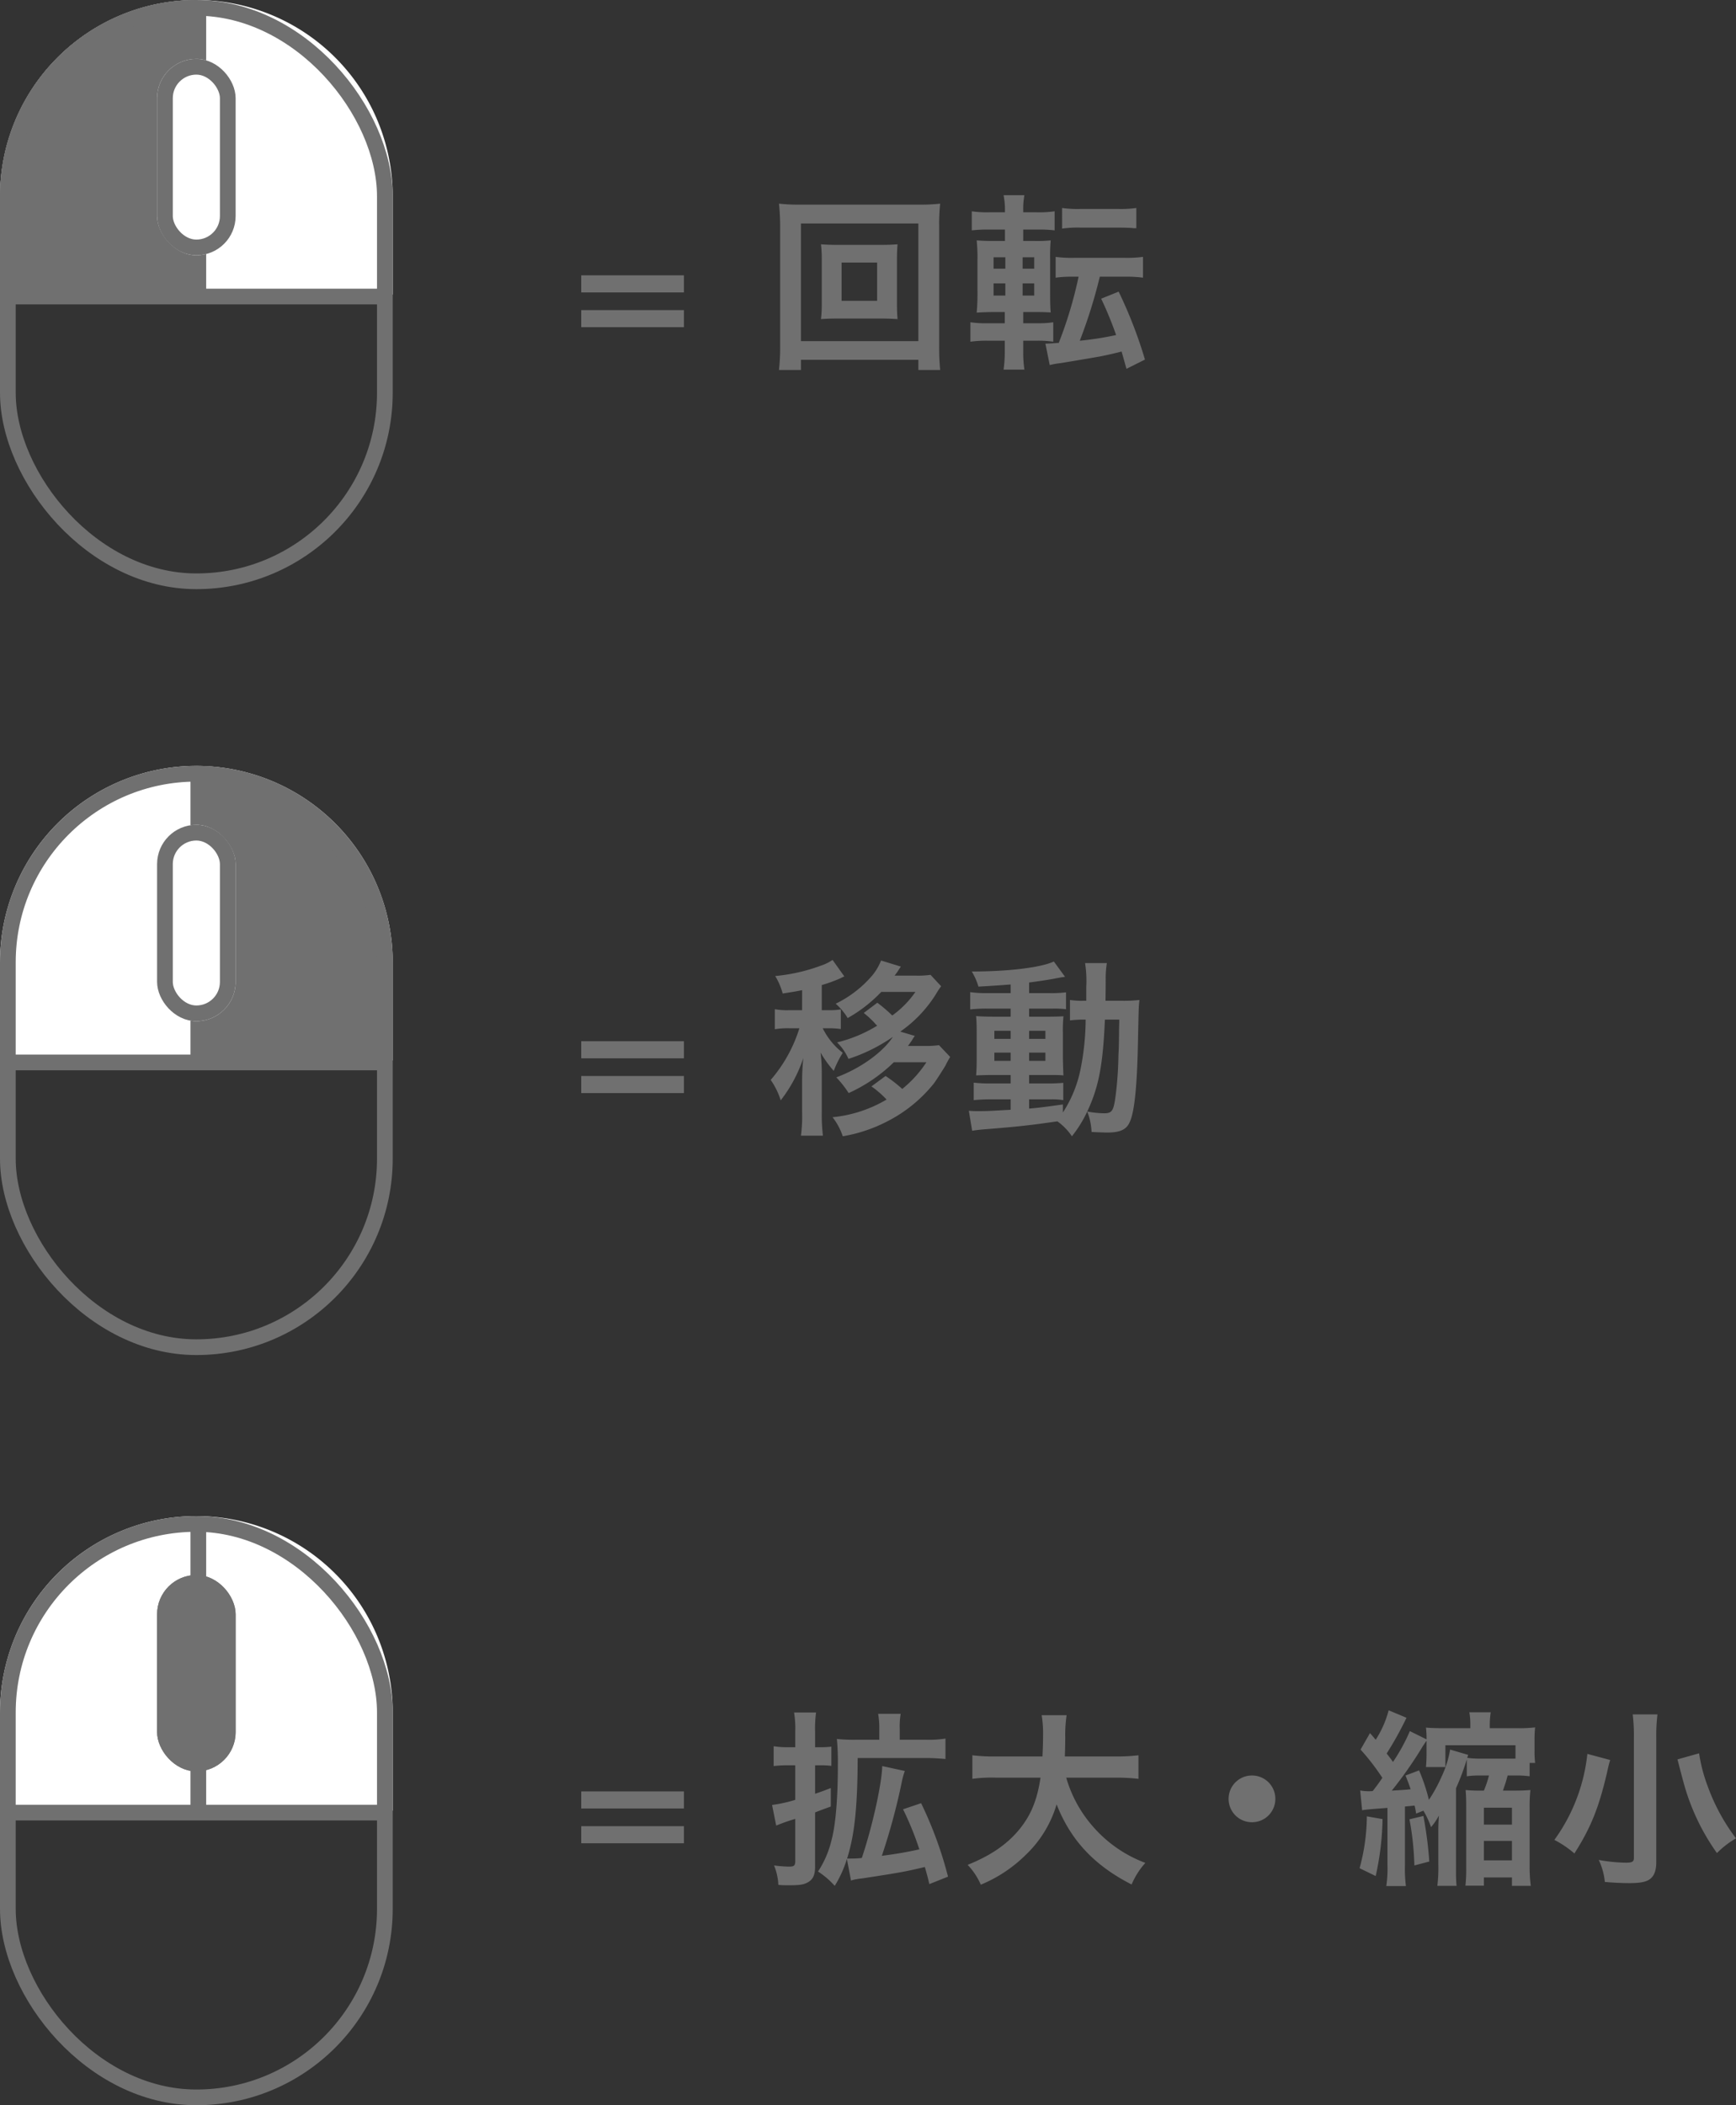 <svg xmlns="http://www.w3.org/2000/svg" width="442.05" height="536" viewBox="0 0 442.05 536"><rect x="0" y="0" width="442.05" height="536" fill="#333333" stroke="none"/><g transform="translate(-418 -202)"><path d="M0,75V50A50,50,0,0,1,50,0V75Z" transform="translate(418 202)" fill="#fff"/><path d="M50,75V0a50,50,0,0,1,50,50V75Z" transform="translate(418 202)" fill="#fff"/><g transform="translate(418 202)" fill="#707070"><path d="M 48.5 73.5 L 1.5 73.5 L 1.5 50 C 1.5 43.452 2.782 37.101 5.311 31.122 C 7.753 25.347 11.251 20.16 15.705 15.705 C 20.16 11.251 25.347 7.753 31.122 5.311 C 36.643 2.976 42.482 1.704 48.5 1.523 L 48.5 73.5 Z" stroke="none"/><path d="M 47 72 L 47 3.093 C 41.714 3.424 36.582 4.63 31.707 6.692 C 26.11 9.059 21.083 12.449 16.766 16.766 C 12.449 21.083 9.059 26.11 6.692 31.707 C 4.242 37.499 3 43.654 3 50 L 3 72 L 47 72 M 50 75 L 2.716064386731887e-07 75 L 2.716064386731887e-07 50 C 2.716064386731887e-07 22.386 22.386 1.226806602971919e-06 50 1.226806602971919e-06 L 50 75 Z" stroke="none" fill="#707070"/></g><g transform="translate(418 202)" fill="none" stroke="#707070" stroke-width="4"><rect width="100" height="150" rx="50" stroke="none"/><rect x="2" y="2" width="96" height="146" rx="48" fill="none"/></g><line x2="95" transform="translate(420.5 277.5)" fill="none" stroke="#707070" stroke-width="4"/><line y2="74" transform="translate(468.5 203.5)" fill="none" stroke="#707070" stroke-width="4"/><g transform="translate(458 217)" fill="#fff" stroke="#707070" stroke-width="4"><rect width="20" height="50" rx="10" stroke="none"/><rect x="2" y="2" width="16" height="46" rx="8" fill="none"/></g><path d="M0,75V50A50,50,0,0,1,50,0V75Z" transform="translate(418 397)" fill="#fff"/><path d="M50,75V0a50,50,0,0,1,50,50V75Z" transform="translate(418 397)" fill="#fff"/><g transform="translate(418 397)" fill="#707070"><path d="M 98.5 73.5 L 51.5 73.5 L 51.5 1.523 C 57.518 1.704 63.357 2.976 68.878 5.311 C 74.653 7.753 79.84 11.251 84.295 15.705 C 88.749 20.16 92.246 25.347 94.689 31.122 C 97.218 37.101 98.5 43.452 98.5 50 L 98.5 73.5 Z" stroke="none"/><path d="M 97 72 L 97 50 C 97 43.654 95.758 37.499 93.308 31.707 C 90.941 26.11 87.551 21.083 83.234 16.766 C 78.917 12.449 73.89 9.059 68.294 6.692 C 63.419 4.63 58.287 3.424 53 3.093 L 53 72 L 97 72 M 100 75 L 50 75 L 50 1.226806602971919e-06 C 77.614 1.226806602971919e-06 100 22.386 100 50 L 100 75 Z" stroke="none" fill="#707070"/></g><g transform="translate(418 397)" fill="none" stroke="#707070" stroke-width="4"><rect width="100" height="150" rx="50" stroke="none"/><rect x="2" y="2" width="96" height="146" rx="48" fill="none"/></g><line x2="95" transform="translate(420.5 472.5)" fill="none" stroke="#707070" stroke-width="4"/><line y2="74" transform="translate(468.5 398.5)" fill="none" stroke="#707070" stroke-width="4"/><g transform="translate(458 412)" fill="#fff" stroke="#707070" stroke-width="4"><rect width="20" height="50" rx="10" stroke="none"/><rect x="2" y="2" width="16" height="46" rx="8" fill="none"/></g><path d="M0,75V50A50,50,0,0,1,50,0V75Z" transform="translate(418 588)" fill="#fff"/><path d="M50,75V0a50,50,0,0,1,50,50V75Z" transform="translate(418 588)" fill="#fff"/><g transform="translate(418 588)" fill="none" stroke="#707070" stroke-width="4"><rect width="100" height="150" rx="50" stroke="none"/><rect x="2" y="2" width="96" height="146" rx="48" fill="none"/></g><line x2="95" transform="translate(420.5 663.5)" fill="none" stroke="#707070" stroke-width="4"/><line y2="74" transform="translate(468.5 589.5)" fill="none" stroke="#707070" stroke-width="4"/><g transform="translate(458 603)" fill="#707070" stroke="#707070" stroke-width="4"><rect width="20" height="50" rx="10" stroke="none"/><rect x="2" y="2" width="16" height="46" rx="8" fill="none"/></g><path d="M3-16.55H29.15V-20.9H3ZM3-7.7H29.15v-4.35H3ZM68.7-28.65c-2.1,0-3.4-.05-4.65-.15a31.149,31.149,0,0,1,.2,3.8v11.45a30.617,30.617,0,0,1-.2,3.8c1.5-.1,2.25-.15,4.65-.15H78.95c2,0,3.15.05,4.6.15-.1-1.2-.15-2.2-.15-3.8V-25c0-1.5.05-2.65.15-3.8-1.25.1-2.5.15-4.6.15Zm.6,4.5h9.05v9.75H69.3ZM94.4,3.2a59.362,59.362,0,0,1-.25-6.15v-30.4a48.507,48.507,0,0,1,.25-5.8,46.861,46.861,0,0,1-5.65.25H59a46.861,46.861,0,0,1-5.65-.25,50.927,50.927,0,0,1,.3,5.8V-3a49.948,49.948,0,0,1-.3,6.2h5.6V.6h29.9V3.2ZM58.95-34.1h29.9V-4.15H58.95Zm56.6,29.85h3.3A26.8,26.8,0,0,1,123.2-4V-8.95a23.863,23.863,0,0,1-3.95.25h-3.7v-2.85h2.8c2.35,0,3.25.05,4.2.1-.1-1.1-.15-2.25-.15-5.15v-8.55a44.5,44.5,0,0,1,.15-4.65,32.684,32.684,0,0,1-4,.15h-3v-2.9h3.6a32.213,32.213,0,0,1,4.4.2V-37.2a27.854,27.854,0,0,1-4.65.25h-3.35v-.45a19.012,19.012,0,0,1,.3-3.9h-5.3a19.858,19.858,0,0,1,.35,3.9v.45h-3.8a27.489,27.489,0,0,1-4.65-.25v4.85a35.657,35.657,0,0,1,4.4-.2h4.05v2.9h-2.45c-2.55,0-3.45-.05-4.75-.15a43.581,43.581,0,0,1,.2,5v8a52.968,52.968,0,0,1-.2,5.4c1.75-.1,2.7-.15,4.85-.15h2.3V-8.7H106.5a26.354,26.354,0,0,1-4.4-.25V-4a30.133,30.133,0,0,1,4.65-.25h4.1v2.9a31.653,31.653,0,0,1-.3,4.45h5.3a29.142,29.142,0,0,1-.3-4.2Zm-.15-11.5v-3.1h2.95v3.1Zm0-6.85v-2.9h2.95v2.9ZM111-25.5v2.9h-3v-2.9Zm0,6.65v3.1h-3v-3.1Zm18.65-1.7A106.483,106.483,0,0,1,124.6-3.7c-1.4.1-2.05.15-3.4.2l1.1,5.45a19.872,19.872,0,0,1,2.8-.5c6.05-1,9.5-1.6,10.3-1.75,1.95-.4,3.5-.75,5.2-1.2.7,2.45,1.1,3.95,1.25,4.4l4.7-2.35a114.71,114.71,0,0,0-6.7-17.3l-4.45,1.8a90.835,90.835,0,0,1,3.8,9.25,78.923,78.923,0,0,1-9.25,1.45,128.222,128.222,0,0,0,5.1-16.3h6.3a31.242,31.242,0,0,1,4.7.25v-5.3a30.444,30.444,0,0,1-4.7.25h-12.8a30.367,30.367,0,0,1-4.75-.25v5.3a29.825,29.825,0,0,1,4.6-.25Zm-4.2-12.25a28.973,28.973,0,0,1,4.65-.25h9.65c1.4,0,2.8.05,3.45.1a5.309,5.309,0,0,0,.75.05h.4v-5.15a27.548,27.548,0,0,1-4.6.25H130.1a27.853,27.853,0,0,1-4.65-.25Z" transform="translate(563 293)" fill="#707070"/><path d="M3-16.55H29.15V-20.9H3ZM3-7.7H29.15v-4.35H3ZM84.25-23.35a32.637,32.637,0,0,0,9.05-9.5,20.739,20.739,0,0,1,1.35-2.05l-2.7-2.9a23.244,23.244,0,0,1-3.65.2H82.8c.2-.25.3-.4.4-.55.25-.3.35-.5.4-.55.55-.85.55-.85.8-1.2l-5.05-1.55a14.112,14.112,0,0,1-2.15,3.7,28.781,28.781,0,0,1-9.4,7.3,15.389,15.389,0,0,1,3.05,3.65,36.413,36.413,0,0,0,8.55-6.65h8.7a24.768,24.768,0,0,1-5.9,6,37.974,37.974,0,0,0-3.8-3.25l-3.45,2.6.95.8c.3.25.5.45.6.55A15.433,15.433,0,0,1,78-25.2a2.257,2.257,0,0,1,.35.35,35.383,35.383,0,0,1-10.2,4.25,13.235,13.235,0,0,1,2.9,4.2A43.364,43.364,0,0,0,82.35-22c-2.55,3.95-8.4,8.1-14.4,10.3a26.086,26.086,0,0,1,3.15,4,40.086,40.086,0,0,0,11.5-7.85h8.3a29.549,29.549,0,0,1-6.15,6.8,34.608,34.608,0,0,0-4.25-3.3L76.9-9.4a24.026,24.026,0,0,1,3.85,3.35A33.346,33.346,0,0,1,67-1.55,16.23,16.23,0,0,1,69.6,3.3,38.418,38.418,0,0,0,80.75-.4,36.287,36.287,0,0,0,92.8-10.15c.6-.8,2.55-3.85,2.95-4.55a23.855,23.855,0,0,1,1.2-2.2l-2.85-3a22.446,22.446,0,0,1-3.65.2H86.2c.35-.45.85-1.2,1-1.4a9.2,9.2,0,0,1,.75-1.15Zm-25-5.45H56a17.68,17.68,0,0,1-3.7-.25v5.1A19.192,19.192,0,0,1,56-24.2h2.55a36.652,36.652,0,0,1-7.3,13.15,19.352,19.352,0,0,1,2.55,5.2A36.024,36.024,0,0,0,59.55-16.6c-.2,2-.3,4.1-.3,5.55v8.3a37.789,37.789,0,0,1-.3,5.9h5.6a45.221,45.221,0,0,1-.3-5.9v-9.9a42.443,42.443,0,0,0-.3-5.35,29.1,29.1,0,0,0,3.35,4.65,25.785,25.785,0,0,1,2.3-4.6,17.9,17.9,0,0,1-5.1-6.25h1.3a20.419,20.419,0,0,1,3.3.2v-5a18.9,18.9,0,0,1-3.3.2H64.25v-6.4a35.709,35.709,0,0,0,4.8-1.75c.3-.15.4-.2.95-.45l-3-4.2a11.567,11.567,0,0,1-2.95,1.45A45.238,45.238,0,0,1,52.4-37.5a17.3,17.3,0,0,1,1.9,4.45c2.55-.4,3.5-.55,4.95-.85Zm53.1-4.35h-5.8a28.061,28.061,0,0,1-4.5-.25V-29a37.075,37.075,0,0,1,4.45-.2h5.85v2.05h-4.1c-2.05,0-3.5-.05-4.7-.15.1,1.1.15,2.15.15,4.35v6.25c0,2.3-.05,3.3-.15,4.5,1.5-.05,2.5-.1,4.65-.1h4.15v2.15h-4.9a35.886,35.886,0,0,1-4.5-.2V-5.9a41.982,41.982,0,0,1,4.5-.2h4.9v2.65c-5.2.3-6,.35-8.1.35a21.744,21.744,0,0,1-2.55-.1l.85,5.1c1.15-.2,1.9-.25,2.85-.35C114.3.85,117.3.5,124.25-.5a14.806,14.806,0,0,1,3.7,3.8,31.315,31.315,0,0,0,3.9-6.3,15.874,15.874,0,0,1,1.1,5.2c.75.05,3.15.15,3.9.15,3.45,0,5.05-.75,5.9-2.85,1.2-2.75,1.85-9.55,2.05-21.9.15-6.9.15-7.25.35-9a36.918,36.918,0,0,1-4.5.2H136.5c.05-3.15.05-5.3.05-5.65a23.392,23.392,0,0,1,.3-3.95H131.3a29.075,29.075,0,0,1,.3,6.1v3.5h-.75a20.2,20.2,0,0,1-3.4-.2v5.2a28.038,28.038,0,0,1,4-.2,66.03,66.03,0,0,1-1.3,12.6,31.564,31.564,0,0,1-4.5,11.05V-4.8c-4.65.65-6.2.85-8.6,1.05V-6.1h5.35a17.434,17.434,0,0,1,3.35.2v-4.4a45,45,0,0,1-4.5.15h-4.2V-12.3h4.4c2.3,0,3.25,0,4.35.1q-.075-.975-.15-4.35v-6.5a35.07,35.07,0,0,1,.15-4.2c-.95.05-1.9.1-4.05.1h-4.7V-29.2H123a23.445,23.445,0,0,1,3.45.15v-4.3a30.385,30.385,0,0,1-4.4.2h-5v-2.7c2.3-.3,4.65-.65,6.55-1a4.717,4.717,0,0,1,.8-.15,11.151,11.151,0,0,1,1.15-.2c.3-.05.4-.05.65-.1l-2.85-3.9c-3.3,1.55-11.6,2.55-20.9,2.55a16.238,16.238,0,0,1,1.7,3.85c3.45-.2,5.7-.35,8.2-.55Zm0,9.6v2.05H108.2v-2.05Zm4.7,0h4.15v2.05h-4.15ZM112.35-18v2.1H108.2V-18Zm4.7,0h4.15v2.1h-4.15ZM140-26.4c0,1.5-.05,1.85-.05,3.25-.05,3.95-.05,3.95-.15,5.65a93.131,93.131,0,0,1-.65,9.9c-.55,4.45-.9,5.05-3.05,5.05A25.72,25.72,0,0,1,131.85-3c2.95-6.25,4-11.9,4.5-23.4Z" transform="translate(563 488)" fill="#707070"/><path d="M3-16.55H29.15V-20.9H3ZM3-7.7H29.15v-4.35H3ZM79.65-27.35c-.1,4.55-2.55,15.55-5.2,23.4a23.648,23.648,0,0,1-2.85.15h-.9c1.9-6,2.65-13.05,2.7-25.6H90.8c1.7,0,3.4.1,4.95.25v-5.2a27.511,27.511,0,0,1-4.95.3H84.1v-2.9a18.573,18.573,0,0,1,.25-3.7H78.6a19.383,19.383,0,0,1,.3,3.7v2.9H72.95a42.909,42.909,0,0,1-4.85-.2,63.27,63.27,0,0,1,.25,6.6c0,8.45-.55,15.15-1.6,19.1A25.154,25.154,0,0,1,63.3-.5a20.39,20.39,0,0,1,4.25,3.65,28.753,28.753,0,0,0,3.1-6.85L71.7,1.8c.3-.1.3-.1.65-.2a18.072,18.072,0,0,1,2.2-.35c9.8-1.5,10.85-1.7,15.95-2.9.65,2.3.65,2.3,1.15,4.35L96.4.8a98.86,98.86,0,0,0-6.85-18.7l-4.6,1.55A77.878,77.878,0,0,1,89.1-6.15c-3.6.8-5.8,1.15-9.55,1.65A161.12,161.12,0,0,0,84.6-23.15a19.756,19.756,0,0,1,.8-2.95Zm-22.15-.2v8.8a35.269,35.269,0,0,1-5.9,1.3l1.05,5.25a47.324,47.324,0,0,1,4.85-1.7V-3.2c0,1.2-.3,1.45-1.6,1.45a32.148,32.148,0,0,1-3.8-.3A14.877,14.877,0,0,1,53.2,2.9a23.73,23.73,0,0,0,2.4.1c2.7,0,3.7-.1,4.7-.55,1.6-.7,2.25-1.9,2.25-4.15V-15.55c2.15-.85,3.5-1.3,4-1.5v-4.7c-2.1.8-2.9,1.1-4,1.45v-7.25h1.6a20.006,20.006,0,0,1,2.55.15v-4.9a18.4,18.4,0,0,1-2.55.15h-1.6v-4A30.615,30.615,0,0,1,62.8-41H57.2a25.033,25.033,0,0,1,.3,4.9v3.95h-2A20.98,20.98,0,0,1,52-32.4v5.05a28.778,28.778,0,0,1,3.45-.2Zm81.4,3.15a49.746,49.746,0,0,1,6,.3v-6a47.284,47.284,0,0,1-6.05.3h-12.7c.05-1.7.1-2.8.1-4.85a34.264,34.264,0,0,1,.35-5.65h-6.35a28.7,28.7,0,0,1,.35,5.25c0,1.9-.05,3.05-.15,5.25h-11.8a45.178,45.178,0,0,1-6.05-.3v6a36.9,36.9,0,0,1,6.05-.3h11.3c-.85,5.75-2.45,9.6-5.45,13.25-3.1,3.75-7.25,6.6-13.1,8.95a17.4,17.4,0,0,1,3.35,5.05,35.512,35.512,0,0,0,11.45-7.6,29.039,29.039,0,0,0,7.85-12.85c3.6,9.15,9.6,15.55,19.1,20.4a19.556,19.556,0,0,1,3.5-5.5,32.929,32.929,0,0,1-13.25-9.15,32.432,32.432,0,0,1-6.9-12.55Zm34.9-.55A5.932,5.932,0,0,0,167.85-19a5.932,5.932,0,0,0,5.95,5.95A5.932,5.932,0,0,0,179.75-19,5.932,5.932,0,0,0,173.8-24.95ZM217.45-16a23.853,23.853,0,0,1,1.95,4.2,16.145,16.145,0,0,0,2-2.95c-.15,2.25-.15,2.9-.15,4.4V-2.3A37.1,37.1,0,0,1,221,3.15h4.9c-.1-.95-.15-2.1-.15-3.05V-21.7a61.544,61.544,0,0,0,2.75-7.35v4.3a22.061,22.061,0,0,1,3.45-.2h2.2a26.728,26.728,0,0,1-1.3,3.85h-.55a40.446,40.446,0,0,1-4.1-.15c.1,1.2.15,2.2.15,4.3V-1.4a36.4,36.4,0,0,1-.2,4.5h4.7V1H240V3.15h4.8a35.769,35.769,0,0,1-.3-4.9v-15a37.979,37.979,0,0,1,.2-4.5c-1.35.1-2.45.15-4.25.15H237.7c.65-1.9.75-2.15,1.2-3.85h2.25a23.212,23.212,0,0,1,3.35.2v-3.4h1.4a24.08,24.08,0,0,1-.15-3.05V-34a26.234,26.234,0,0,1,.15-3.2,33.427,33.427,0,0,1-4.5.2h-7.05v-.65a21.056,21.056,0,0,1,.25-3.4h-5.45a17.637,17.637,0,0,1,.25,3.3V-37h-7.1c-1.95,0-3.2-.05-4.2-.15a21.662,21.662,0,0,1,.15,3L214-36.25a46.141,46.141,0,0,1-4.3,7.85c-.5-.75-.6-.85-1.6-2.15a88.463,88.463,0,0,0,5.05-9.1l-4.55-1.9a25.618,25.618,0,0,1-3.3,7.5c-.75-.9-.75-.9-1.45-1.7l-2.4,4.2a57.257,57.257,0,0,1,5.55,7.2c-.9,1.3-1.2,1.75-2.45,3.35a6.413,6.413,0,0,1-.9.05,10.646,10.646,0,0,1-2.3-.2l.5,5.05c.8-.15,1.7-.25,6.45-.6V-2.2a29.737,29.737,0,0,1-.3,5.4h5a34.7,34.7,0,0,1-.25-5.4V-17.05c1-.1,1.15-.1,2.45-.25a20.4,20.4,0,0,1,.4,2.05Zm-4.55-8.95c.65,1.65.9,2.3,1.3,3.5-1.25.15-2.3.2-4.8.35a104.256,104.256,0,0,0,7.5-10.65,24.251,24.251,0,0,1,1.35-2.05v3.5c0,1.15-.05,2.1-.15,3.2h4.95v-5.55H240.9v3.4h-8.8a23.178,23.178,0,0,1-3.5-.2l.25-.75-4.6-1.35a25.754,25.754,0,0,1-2.2,6.95,37.464,37.464,0,0,1-3.2,5.85,47,47,0,0,0-2.5-7.5Zm19.95,8.2H240v4.3h-7.15Zm0,8.45H240v4.95h-7.15Zm-29.8-6.25a50.806,50.806,0,0,1-1.85,13.2l4.1,2a71.55,71.55,0,0,0,1.75-14.5Zm10.85.75a72.719,72.719,0,0,1,1.25,11.75l3.8-1a99.737,99.737,0,0,0-1.5-11.6Zm56.85-26.7a44.571,44.571,0,0,1,.3,5.8V-3.95c0,.95-.45,1.2-2.05,1.2a41.906,41.906,0,0,1-6.9-.7,16.683,16.683,0,0,1,1.55,5.6c2.25.2,4.4.3,6.25.3,2.45,0,3.95-.25,4.9-.8,1.35-.8,1.95-2.25,1.95-4.6v-31.7a43.851,43.851,0,0,1,.3-5.85Zm11.4,11.45q1.275,4.95,1.5,5.7A56.259,56.259,0,0,0,292.2-5.2a22.593,22.593,0,0,1,4.85-3.75,50.016,50.016,0,0,1-7.2-13.25,40.387,40.387,0,0,1-2.2-8.4Zm-22.95-1.4a45.442,45.442,0,0,1-8.4,21.9,25.464,25.464,0,0,1,5.1,3.45c4.2-6.6,6.2-11.6,8.3-20.55.3-1.45.55-2.35.65-2.7.05-.15.1-.35.15-.55Z" transform="translate(563 679)" fill="#707070"/></g></svg>